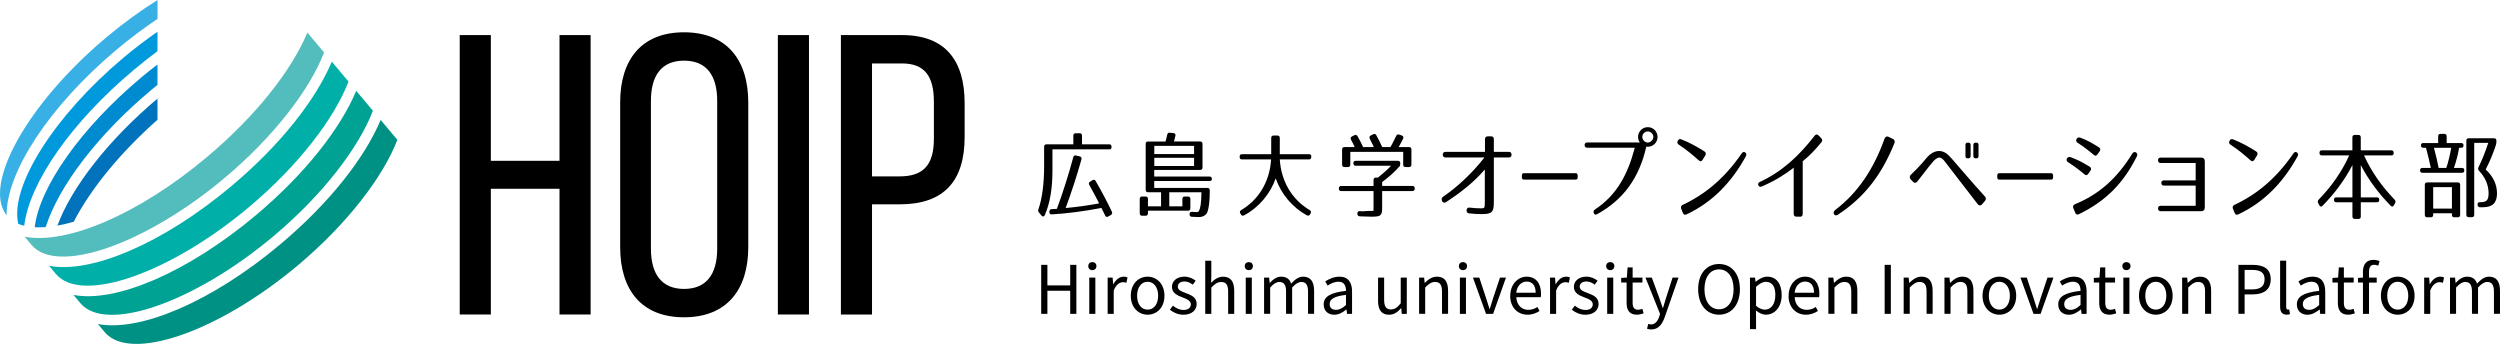 <svg viewBox="0 0 617.82 85" xmlns="http://www.w3.org/2000/svg"><path d="m257.31 65.45h1.53v5.08h5.64v-5.08h1.52v12.11h-1.52v-5.71h-5.64v5.71h-1.53z"/><path d="m268.94 65.75c0-.58.41-.97 1.01-.97s1.01.4 1.01.97c0 .61-.41 1.01-1.01 1.01s-1.01-.4-1.01-1.01zm.25 2.85h1.5v8.96h-1.5z"/><path d="m273.72 68.6h1.24l.13 1.63h.05c.63-1.14 1.53-1.86 2.54-1.86.4 0 .68.05.96.2l-.28 1.32c-.3-.12-.51-.15-.87-.15-.74 0-1.67.53-2.26 2.06v5.76h-1.5v-8.96z"/><path d="m279.45 73.09c0-2.99 1.96-4.72 4.16-4.72s4.16 1.73 4.16 4.72-1.96 4.68-4.16 4.68-4.16-1.72-4.16-4.68zm6.76 0c0-2.06-1.06-3.46-2.61-3.46s-2.59 1.4-2.59 3.46 1.04 3.43 2.59 3.43 2.61-1.37 2.61-3.43z"/><path d="m289.12 76.53.74-.99c.78.63 1.58 1.06 2.66 1.06 1.19 0 1.77-.63 1.77-1.4 0-.92-1.06-1.32-2.05-1.7-1.25-.46-2.62-1.07-2.62-2.59 0-1.42 1.15-2.54 3.1-2.54 1.1 0 2.08.46 2.77 1.01l-.73.97c-.61-.46-1.24-.79-2.03-.79-1.14 0-1.67.59-1.67 1.29 0 .86.92 1.17 1.93 1.55 1.3.5 2.74 1.02 2.74 2.72 0 1.45-1.15 2.66-3.27 2.66-1.27 0-2.49-.53-3.35-1.24z"/><path d="m297.85 64.43h1.5v3.6l-.05 1.85c.82-.83 1.75-1.5 2.97-1.5 1.88 0 2.74 1.22 2.74 3.51v5.67h-1.5v-5.48c0-1.68-.51-2.39-1.7-2.39-.92 0-1.55.46-2.46 1.37v6.5h-1.5z"/><path d="m307.61 65.75c0-.58.41-.97 1.01-.97s1.01.4 1.01.97c0 .61-.41 1.01-1.01 1.01s-1.01-.4-1.01-1.01zm.25 2.85h1.5v8.96h-1.5z"/><path d="m312.4 68.6h1.24l.13 1.3h.05c.78-.86 1.72-1.53 2.79-1.53 1.37 0 2.11.66 2.47 1.72.92-1.01 1.86-1.72 2.95-1.72 1.85 0 2.72 1.22 2.72 3.51v5.67h-1.5v-5.48c0-1.68-.53-2.39-1.67-2.39-.69 0-1.42.45-2.26 1.37v6.5h-1.5v-5.48c0-1.68-.53-2.39-1.67-2.39-.68 0-1.44.45-2.26 1.37v6.5h-1.5v-8.96z"/><path d="m327.12 75.23c0-1.95 1.7-2.92 5.51-3.35 0-1.16-.38-2.26-1.85-2.26-1.04 0-1.98.48-2.69.96l-.59-1.04c.82-.53 2.1-1.17 3.53-1.17 2.18 0 3.1 1.47 3.1 3.68v5.51h-1.24l-.13-1.07h-.05c-.86.71-1.86 1.29-2.97 1.29-1.5 0-2.62-.92-2.62-2.54zm5.51.15v-2.51c-3.02.36-4.04 1.11-4.04 2.26 0 1.02.69 1.44 1.58 1.44s1.58-.41 2.46-1.19z"/><path d="m340.56 74.27v-5.67h1.5v5.49c0 1.67.5 2.38 1.68 2.38.92 0 1.57-.45 2.42-1.52v-6.35h1.5v8.96h-1.25l-.12-1.4h-.05c-.84.97-1.73 1.62-2.97 1.62-1.88 0-2.72-1.22-2.72-3.5z"/><path d="m350.7 68.6h1.24l.13 1.29h.05c.86-.84 1.78-1.52 3-1.52 1.88 0 2.74 1.22 2.74 3.51v5.67h-1.5v-5.48c0-1.68-.51-2.39-1.7-2.39-.92 0-1.55.46-2.46 1.37v6.5h-1.5v-8.96z"/><path d="m360.53 65.75c0-.58.41-.97 1.01-.97s1.01.4 1.01.97c0 .61-.41 1.01-1.01 1.01s-1.01-.4-1.01-1.01zm.25 2.85h1.5v8.96h-1.5z"/><path d="m364.01 68.6h1.57l1.68 5.1c.28.87.56 1.8.84 2.64h.07c.28-.84.56-1.76.82-2.64l1.7-5.1h1.48l-3.18 8.96h-1.75z"/><path d="m373.23 73.09c0-2.9 1.96-4.72 4.04-4.72 2.28 0 3.56 1.65 3.56 4.21 0 .33-.03.64-.07.86h-6.04c.1 1.91 1.27 3.13 2.97 3.13.87 0 1.58-.26 2.24-.71l.54.99c-.79.51-1.75.92-2.97.92-2.38 0-4.29-1.73-4.29-4.68zm6.28-.74c0-1.8-.83-2.77-2.23-2.77-1.27 0-2.39 1.02-2.57 2.77z"/><path d="m383.05 68.6h1.24l.13 1.63h.05c.63-1.14 1.53-1.86 2.54-1.86.4 0 .68.05.96.2l-.28 1.32c-.3-.12-.51-.15-.87-.15-.74 0-1.67.53-2.26 2.06v5.76h-1.5v-8.96z"/><path d="m388.45 76.53.74-.99c.78.63 1.58 1.06 2.66 1.06 1.19 0 1.77-.63 1.77-1.4 0-.92-1.06-1.32-2.05-1.7-1.25-.46-2.62-1.07-2.62-2.59 0-1.42 1.15-2.54 3.1-2.54 1.1 0 2.08.46 2.77 1.01l-.73.97c-.61-.46-1.24-.79-2.03-.79-1.14 0-1.67.59-1.67 1.29 0 .86.92 1.17 1.93 1.55 1.3.5 2.74 1.02 2.74 2.72 0 1.45-1.15 2.66-3.27 2.66-1.27 0-2.49-.53-3.35-1.24z"/><path d="m396.93 65.75c0-.58.41-.97 1.01-.97s1.01.4 1.01.97c0 .61-.41 1.01-1.01 1.01s-1.01-.4-1.01-1.01zm.25 2.85h1.5v8.96h-1.5z"/><path d="m401.98 74.78v-4.96h-1.34v-1.14l1.4-.08.18-2.52h1.25v2.52h2.42v1.22h-2.42v5c0 1.11.35 1.73 1.39 1.73.31 0 .73-.12 1.02-.23l.3 1.12c-.51.17-1.11.33-1.65.33-1.91 0-2.56-1.2-2.56-2.99z"/><path d="m407.03 81.23.3-1.2c.18.07.45.15.68.15 1.02 0 1.67-.83 2.03-1.93l.2-.68-3.6-8.97h1.57l1.83 4.98c.26.78.58 1.7.86 2.51h.08c.25-.81.51-1.72.76-2.51l1.6-4.98h1.47l-3.38 9.7c-.61 1.76-1.55 3.12-3.33 3.12-.43 0-.78-.07-1.06-.18z"/><path d="m419.66 71.47c0-3.88 2.13-6.23 5.16-6.23s5.16 2.36 5.16 6.23-2.13 6.3-5.16 6.3-5.16-2.42-5.16-6.3zm8.76 0c0-3.04-1.44-4.9-3.6-4.9s-3.6 1.86-3.6 4.9 1.42 4.96 3.6 4.96 3.6-1.95 3.6-4.96z"/><path d="m432.47 68.6h1.24l.13 1.02h.05c.81-.66 1.81-1.25 2.85-1.25 2.31 0 3.56 1.81 3.56 4.57 0 3.07-1.83 4.83-3.89 4.83-.81 0-1.67-.38-2.47-1.04l.03 1.57v3.04h-1.5v-12.73zm6.27 4.36c0-1.98-.66-3.32-2.36-3.32-.76 0-1.53.43-2.41 1.24v4.7c.81.69 1.6.94 2.19.94 1.48 0 2.57-1.34 2.57-3.56z"/><path d="m442.02 73.09c0-2.9 1.96-4.72 4.04-4.72 2.28 0 3.56 1.65 3.56 4.21 0 .33-.03.64-.07.86h-6.04c.1 1.91 1.27 3.13 2.97 3.13.87 0 1.58-.26 2.24-.71l.54.99c-.79.51-1.75.92-2.97.92-2.38 0-4.29-1.73-4.29-4.68zm6.28-.74c0-1.8-.82-2.77-2.23-2.77-1.27 0-2.39 1.02-2.57 2.77z"/><path d="m451.84 68.6h1.24l.13 1.29h.05c.86-.84 1.78-1.52 3-1.52 1.88 0 2.74 1.22 2.74 3.51v5.67h-1.5v-5.48c0-1.68-.51-2.39-1.7-2.39-.92 0-1.55.46-2.46 1.37v6.5h-1.5v-8.96z"/><path d="m465.75 65.45h1.53v12.11h-1.53z"/><path d="m470.45 68.6h1.24l.13 1.29h.05c.86-.84 1.78-1.52 3-1.52 1.88 0 2.74 1.22 2.74 3.51v5.67h-1.5v-5.48c0-1.68-.51-2.39-1.7-2.39-.92 0-1.55.46-2.46 1.37v6.5h-1.5v-8.96z"/><path d="m480.53 68.6h1.24l.13 1.29h.05c.86-.84 1.78-1.52 3-1.52 1.88 0 2.74 1.22 2.74 3.51v5.67h-1.5v-5.48c0-1.68-.51-2.39-1.7-2.39-.92 0-1.55.46-2.46 1.37v6.5h-1.5v-8.96z"/><path d="m489.94 73.09c0-2.99 1.96-4.72 4.16-4.72s4.16 1.73 4.16 4.72-1.96 4.68-4.16 4.68-4.16-1.72-4.16-4.68zm6.76 0c0-2.06-1.06-3.46-2.61-3.46s-2.59 1.4-2.59 3.46 1.04 3.43 2.59 3.43 2.61-1.37 2.61-3.43z"/><path d="m499.31 68.6h1.57l1.68 5.1c.28.87.56 1.8.84 2.64h.07c.28-.84.56-1.76.82-2.64l1.7-5.1h1.48l-3.18 8.96h-1.75z"/><path d="m508.65 75.23c0-1.95 1.7-2.92 5.51-3.35 0-1.16-.38-2.26-1.85-2.26-1.04 0-1.98.48-2.69.96l-.59-1.04c.82-.53 2.09-1.17 3.53-1.17 2.18 0 3.1 1.47 3.1 3.68v5.51h-1.24l-.13-1.07h-.05c-.86.71-1.86 1.29-2.97 1.29-1.5 0-2.62-.92-2.62-2.54zm5.51.15v-2.51c-3.02.36-4.04 1.11-4.04 2.26 0 1.02.69 1.44 1.58 1.44s1.58-.41 2.46-1.19z"/><path d="m518.78 74.78v-4.96h-1.34v-1.14l1.4-.08.18-2.52h1.25v2.52h2.42v1.22h-2.42v5c0 1.11.35 1.73 1.39 1.73.31 0 .73-.12 1.02-.23l.3 1.12c-.51.17-1.11.33-1.65.33-1.91 0-2.56-1.2-2.56-2.99z"/><path d="m524.49 65.75c0-.58.41-.97 1.01-.97s1.01.4 1.01.97c0 .61-.41 1.01-1.01 1.01s-1.01-.4-1.01-1.01zm.25 2.85h1.5v8.96h-1.5z"/><path d="m528.6 73.09c0-2.99 1.96-4.72 4.16-4.72s4.16 1.73 4.16 4.72-1.96 4.68-4.16 4.68-4.16-1.72-4.16-4.68zm6.76 0c0-2.06-1.06-3.46-2.61-3.46s-2.59 1.4-2.59 3.46 1.04 3.43 2.59 3.43 2.61-1.37 2.61-3.43z"/><path d="m539.27 68.6h1.24l.13 1.29h.05c.86-.84 1.78-1.52 3-1.52 1.88 0 2.74 1.22 2.74 3.51v5.67h-1.5v-5.48c0-1.68-.51-2.39-1.7-2.39-.92 0-1.55.46-2.46 1.37v6.5h-1.5v-8.96z"/><path d="m553.18 65.45h3.46c2.71 0 4.52.92 4.52 3.56s-1.8 3.74-4.45 3.74h-2v4.8h-1.53v-12.11zm3.33 6.07c2.13 0 3.13-.78 3.13-2.51s-1.07-2.31-3.2-2.31h-1.73v4.82z"/><path d="m563.48 75.77v-11.35h1.5v11.45c0 .46.2.64.43.64.08 0 .15 0 .31-.03l.21 1.15c-.21.08-.46.13-.87.13-1.12 0-1.58-.73-1.58-2z"/><path d="m567.62 75.23c0-1.95 1.7-2.92 5.51-3.35 0-1.16-.38-2.26-1.85-2.26-1.04 0-1.98.48-2.69.96l-.59-1.04c.82-.53 2.09-1.17 3.53-1.17 2.18 0 3.1 1.47 3.1 3.68v5.51h-1.24l-.13-1.07h-.05c-.86.71-1.86 1.29-2.97 1.29-1.5 0-2.62-.92-2.62-2.54zm5.51.15v-2.51c-3.02.36-4.04 1.11-4.04 2.26 0 1.02.69 1.44 1.58 1.44s1.58-.41 2.46-1.19z"/><path d="m577.75 74.78v-4.96h-1.34v-1.14l1.4-.08.18-2.52h1.25v2.52h2.42v1.22h-2.42v5c0 1.11.35 1.73 1.39 1.73.31 0 .73-.12 1.02-.23l.3 1.12c-.51.17-1.11.33-1.65.33-1.91 0-2.56-1.2-2.56-2.99z"/><path d="m583.95 69.82h-1.22v-1.14l1.22-.08v-1.43c0-1.81.82-2.95 2.61-2.95.54 0 1.09.12 1.5.3l-.33 1.14c-.33-.15-.69-.23-1.01-.23-.86 0-1.27.61-1.27 1.76v1.42h1.9v1.22h-1.9v7.74h-1.5v-7.74z"/><path d="m588.39 73.09c0-2.99 1.96-4.72 4.16-4.72s4.16 1.73 4.16 4.72-1.96 4.68-4.16 4.68-4.16-1.72-4.16-4.68zm6.76 0c0-2.06-1.06-3.46-2.61-3.46s-2.59 1.4-2.59 3.46 1.04 3.43 2.59 3.43 2.61-1.37 2.61-3.43z"/><path d="m599.07 68.6h1.24l.13 1.63h.05c.63-1.14 1.53-1.86 2.54-1.86.4 0 .68.05.96.2l-.28 1.32c-.3-.12-.51-.15-.87-.15-.74 0-1.67.53-2.26 2.06v5.76h-1.5v-8.96z"/><path d="m605.47 68.6h1.24l.13 1.3h.05c.78-.86 1.72-1.53 2.79-1.53 1.37 0 2.11.66 2.47 1.72.92-1.01 1.86-1.72 2.95-1.72 1.85 0 2.72 1.22 2.72 3.51v5.67h-1.5v-5.48c0-1.68-.53-2.39-1.67-2.39-.69 0-1.42.45-2.26 1.37v6.5h-1.5v-5.48c0-1.68-.53-2.39-1.67-2.39-.68 0-1.44.45-2.26 1.37v6.5h-1.5v-8.96z"/><path d="m121.3 46.65v31.07h-7.69v-69.05h7.69v31.07h16.97v-31.07h7.69v69.05h-7.69v-31.07z"/><path d="m153.26 25.34c0-10.56 5.23-17.36 15.78-17.36s15.88 6.81 15.88 17.36v35.71c0 10.46-5.23 17.36-15.88 17.36s-15.78-6.91-15.78-17.36zm7.6 36.1c0 6.31 2.66 9.96 8.19 9.96s8.19-3.65 8.19-9.96v-36.49c0-6.21-2.56-9.96-8.19-9.96s-8.19 3.75-8.19 9.96v36.5z"/><path d="m199.92 8.67v69.05h-7.69v-69.05z"/><path d="m222.9 8.67c10.85 0 15.49 6.41 15.49 16.87v8.29c0 10.95-5.13 16.67-16.08 16.67h-6.81v27.23h-7.69v-69.06zm-.59 34.92c5.72 0 8.48-2.66 8.48-9.27v-9.17c0-6.31-2.27-9.47-7.89-9.47h-7.4v27.92h6.81z"/><path d="m26.29 9.22c-19.48 16.34-30.7 36.42-24.64 43.99-.17-10.58 10.57-27.02 27.19-40.96 3.33-2.79 6.72-5.32 10.09-7.59v-4.66c-4.2 2.63-8.46 5.72-12.63 9.22z" fill="#39b0e5"/><path d="m30.52 14.25c-17.13 14.38-28.15 31.84-26.01 41.06.46.19.95.35 1.48.48 1.29-10.72 11.71-25.62 27.07-38.51 1.94-1.63 3.9-3.17 5.86-4.63v-4.81c-2.82 1.96-5.64 4.09-8.4 6.41z" fill="#009adc"/><path d="m34.74 19.29c-14.7 12.33-25.01 26.93-26.16 36.87.85.05 1.75.03 2.71-.04 3.31-10.3 12.95-22.86 26-33.81.54-.45 1.09-.89 1.63-1.34v-5.03c-1.4 1.07-2.8 2.17-4.18 3.33z" fill="#008bd1"/><path d="m14.19 55.75c1.29-.23 2.64-.55 4.03-.95 4.28-8.26 11.56-17.1 20.7-25.2v-5.23c-11.97 10.05-21.24 21.86-24.73 31.38z" fill="#0073bc"/><path d="m69.24 60.4c-17 14.26-34.75 21.68-45.05 19.67l1.7 2.03c6.27 7.48 28.12-.09 47.7-16.51 12.17-10.21 21.09-21.87 24.61-31.03l-4.13-4.92c-3.93 9.38-12.67 20.56-24.84 30.77z" fill="#009185"/><path d="m63.2 53.21c-17 14.26-34.75 21.68-45.05 19.67l1.7 2.03c6.27 7.48 28.12-.09 47.7-16.51 12.17-10.21 21.09-21.87 24.61-31.03l-4.13-4.92c-3.93 9.38-12.67 20.56-24.84 30.77z" fill="#00a293"/><path d="m57.16 46.01c-17 14.26-34.75 21.68-45.05 19.67l1.71 2.03c6.27 7.48 28.12-.09 47.7-16.52 12.17-10.21 21.09-21.87 24.61-31.03l-4.13-4.92c-3.93 9.38-12.67 20.56-24.84 30.77z" fill="#00b0a8"/><path d="m51.13 38.82c-17 14.26-34.75 21.68-45.05 19.67l1.7 2.03c6.27 7.48 28.12-.09 47.7-16.52 12.17-10.21 21.09-21.87 24.61-31.03l-4.13-4.92c-3.93 9.38-12.67 20.56-24.84 30.77z" fill="#53bdbd"/><path d="m274.7 36.29c0 .41-.19.62-.56.62h-14.05v5.19c0 4.5-.6 8.09-1.89 11.06-.19.41-.5.46-.79.14l-.64-.76c-.23-.25-.27-.51-.15-.83.91-2.58 1.41-6.22 1.41-10.67v-4.75c0-.41.19-.62.56-.62h6.66v-2.12c0-.41.19-.62.56-.62h1.02c.37 0 .56.21.56.62v2.12h6.74c.37 0 .56.21.56.62zm-7.45 3.13c-1.16 4.1-2.45 8.09-3.9 11.99 2.74-.25 5.48-.62 8.28-1.15-.89-1.75-1.7-3.25-2.43-4.54-.19-.35-.12-.65.19-.83l.6-.37c.31-.18.58-.14.77.21 1.51 2.6 2.84 5.12 4 7.56.17.37.08.67-.25.85l-.64.37c-.33.18-.58.12-.77-.28-.46-.94-.77-1.57-.91-1.84-4.42.85-8.63 1.38-12.28 1.59-.37.02-.58-.18-.58-.6v-.02c0-.41.15-.65.52-.67.31-.02.73-.02 1.33-.07 1.43-3.85 2.8-8.11 4.05-12.75.1-.37.35-.53.68-.44l.95.23c.35.09.5.37.39.76z"/><path d="m298.41 46.45c.37 0 .56.21.56.62 0 2.54-.19 4.15-.56 5.26-.27.76-1.04 1.31-2.12 1.31-.44 0-1.16-.05-1.76-.07-.35 0-.54-.21-.56-.6-.02-.41.19-.65.58-.62.58.05.95.07 1.22.07.44 0 .71-.32.95-1.82.1-.65.17-1.73.19-3.09h-7.95v3.48h3.24v-1.8c0-.41.19-.62.56-.62h.85c.37 0 .56.21.56.62v2.26c0 .41-.19.62-.56.62h-9.92v.62c0 .41-.19.62-.56.62h-.91c-.37 0-.56-.21-.56-.62v-3.5c0-.41.19-.62.56-.62h.91c.37 0 .56.21.56.62v1.8h3.24v-3.48h-3.24c-.37 0-.56-.21-.56-.62v-11.3c0-.41.19-.62.56-.62h4.34c.12-.39.27-.97.41-1.64.08-.39.29-.58.64-.53l.93.09c.39.05.56.3.46.71-.1.48-.23.92-.35 1.36h6.49c.37 0 .56.21.56.62v5.79c0 .41-.19.62-.56.62h-11.37v1.64h13.69c.37 0 .56.21.56.62 0 .32-.19.48-.56.48h-13.69v1.71h13.15zm-3.32-10.4h-9.83v2.03h9.83zm0 2.95h-9.83v2.03h9.83z"/><path d="m324.05 38.73v.05c0 .41-.19.62-.56.62h-7.22c.35 5.53 3.09 9.96 7.39 12.52.35.21.41.51.21.85l-.12.21c-.19.32-.46.39-.77.23-3.63-1.96-6.39-5.3-7.72-9.13-1.35 3.83-4.15 7.19-7.84 9.15-.31.16-.58.07-.77-.25l-.12-.21c-.21-.35-.15-.65.21-.85 4.3-2.56 7.03-6.98 7.39-12.52h-7.22c-.37 0-.56-.21-.56-.62v-.05c0-.41.19-.62.56-.62h7.24v-3.99c0-.41.19-.62.56-.62h1c.37 0 .56.21.56.62v3.99h7.24c.37 0 .56.21.56.62z"/><path d="m345.76 41.22c-1.08 1.24-2.49 2.51-4.19 3.76v.97h7.49c.37 0 .56.21.56.62v.02c0 .41-.19.62-.56.62h-7.49v4.01c0 2.07-.29 2.33-2.68 2.33-.44 0-1.41-.05-2.86-.09-.37-.02-.58-.23-.58-.62v-.05c0-.41.19-.65.56-.62l.79.05.25-.02c1.43-.14 2.1-.02 2.39-.12v-4.86h-8.01c-.37 0-.56-.21-.56-.62v-.02c0-.41.19-.62.56-.62h8.01v-1.45c0-.41.19-.62.56-.62h.52c.93-.74 2.05-1.68 3.26-2.93h-8.76c-.37 0-.56-.21-.56-.62 0-.39.19-.6.56-.6h10.46c.37 0 .56.21.56.62v.12c0 .3-.08.53-.27.76zm-5.62-7.77c.58 1.11 1.1 2.05 1.45 2.9h2.03c.37-.65.85-1.57 1.41-2.74.17-.37.41-.46.75-.35l.66.23c.35.12.48.44.29.81-.31.62-.66 1.31-1.08 2.05h2.59c.37 0 .56.21.56.62v3.69c0 .41-.19.62-.56.62h-.91c-.37 0-.56-.21-.56-.62v-3.13h-13.07v3.13c0 .41-.19.62-.56.62h-.91c-.37 0-.56-.21-.56-.62v-3.69c0-.41.19-.62.56-.62h2.55c-.31-.69-.62-1.29-.89-1.8-.21-.35-.12-.65.23-.83l.58-.3c.31-.16.58-.09.77.23.56.97 1.02 1.84 1.39 2.7h2.66c-.39-.83-.73-1.52-1-2.05-.17-.35-.1-.67.25-.83l.62-.3c.31-.16.56-.07.75.28z"/><path d="m366.19 52.91c-.98 0-2.06-.05-3.22-.19-.8-.1-.67-1.52.13-1.42 1.09.12 2.04.19 2.95.19.83 0 .89-.1.89-1.52v-8.09c-2.74 3.19-5.82 5.6-9.62 8.09-.8.53-1.46-.82-.72-1.33 3.69-2.53 7.3-5.94 10.25-9.73h-9.69c-.82 0-.82-1.38 0-1.38h9.82v-3.11c0-.46.24-.72.65-.72h.89c.44 0 .65.24.65.72v3.11h3.78c.8 0 .8 1.38 0 1.38h-3.78v11.08c0 2.44-.48 2.92-3 2.92z"/><path d="m389.43 44.39h-12.88c-.3 0-.46-.22-.46-.65v-.29c0-.44.15-.65.46-.65h12.88c.3 0 .46.22.46.65v.29c0 .44-.15.65-.46.65z"/><path d="m419.85 39.66c-1.56-1.4-3.13-2.7-4.95-3.89-.39-.24-.48-.58-.28-.97l.02-.02c.22-.39.48-.51.87-.34 2.02.8 3.74 1.74 5.69 2.97.37.24.46.6.22 1.01l-.67 1.09c-.24.39-.56.46-.89.14zm-4.02 10.98c5.91-2.8 10.53-6.83 14.6-12.74.24-.36.54-.44.87-.22.3.22.37.56.15.94-3.45 6.32-8.25 11.39-14.71 14.38-.37.17-.67.05-.85-.39l-.41-1.01c-.17-.43-.04-.77.35-.97z"/><path d="m444.85 53.54h-.93c-.41 0-.65-.24-.65-.72v-11.37c-1.98 1.54-4.58 3.23-7.95 4.66-.74.31-1.19-.8-.46-1.13 5.5-2.51 9.8-6.54 13.6-11.46.28-.36.61-.39.93-.07l.69.7c.3.31.33.68.02 1.04-1.76 2.12-3.02 3.38-4.6 4.66v12.99c0 .48-.22.72-.65.72z"/><path d="m468.19 35.32c-3.11 7.72-7.3 13.37-14.08 17.79-.35.22-.69.12-.87-.17-.17-.34-.09-.72.22-.99 5.73-4.34 9.6-10.23 12.29-17.74.15-.41.52-.58.89-.43l1.19.58c.35.14.5.58.35.97z"/><path d="m480.31 39.54c-.26-.29-.54-.51-.87-.58-.46-.12-1.02.24-1.61.84-.09.07-1.52 1.79-4.02 5.07-.28.36-.7.41-1 .1l-.63-.65c-.3-.31-.3-.82.04-1.13 1.06-1.01 1.95-1.91 2.82-2.9.28-.34.59-.72.91-1.09.93-1.11 2.24-2.15 3.82-1.83.65.15 1.17.46 1.59.84.24.17.93.97 1.09 1.13 2.41 2.75 4.76 5.58 8.1 9.24.28.31.28.75 0 1.06l-.78.89c-.28.34-.72.31-1-.05l-7.73-10.02c-.24-.31-.48-.65-.74-.94zm6.1-.41h-.13c-.39 0-.56-.19-.56-.6v-2.68c0-.41.17-.6.56-.6h.13c.37 0 .59.19.59.6v2.68c0 .41-.22.6-.59.6zm1.98 0h-.13c-.37 0-.59-.19-.59-.6v-2.68c0-.41.22-.6.59-.6h.13c.39 0 .56.19.56.6v2.68c0 .41-.17.6-.56.6z"/><path d="m506.92 44.39h-12.88c-.3 0-.46-.22-.46-.65v-.29c0-.44.15-.65.46-.65h12.88c.3 0 .46.22.46.65v.29c0 .44-.15.65-.46.65z"/><path d="m515.14 43.09c-1.52-1.28-2.63-2.08-4.11-3.04-.74-.48-.07-1.47.61-1.23 1.74.63 2.91 1.23 4.76 2.36.41.24.48.6.2 1.01l-.54.77c-.26.39-.56.43-.91.12zm-2.39 7.39c5.91-2.41 10.41-6.35 14.23-12.57.48-.75 1.52-.12 1.11.7-3.13 6.3-7.39 10.98-14.38 14.34-.41.19-.69.05-.87-.39l-.46-1.13c-.17-.43-.04-.77.37-.94zm4.67-12.21c-1.5-1.28-2.59-2.08-4-2.99-.78-.51-.09-1.54.63-1.28 1.69.63 2.85 1.28 4.63 2.39.39.24.48.6.2 1.01l-.54.75c-.28.39-.57.43-.91.12z"/><path d="m533.31 51.51c0-.41.24-.65.65-.65h8.65v-5h-7.84c-.43 0-.65-.22-.65-.65 0-.41.24-.63.65-.63h7.84v-4.3h-8.65c-.41 0-.65-.24-.65-.68s.24-.65.65-.65h10.04c.56 0 .87.34.87.97v11.3c0 .63-.3.97-.87.97h-10.04c-.41 0-.65-.24-.65-.68z"/><path d="m556.2 39.66c-1.56-1.4-3.13-2.7-4.95-3.89-.39-.24-.48-.58-.28-.97l.02-.02c.22-.39.48-.51.87-.34 2.02.8 3.74 1.74 5.69 2.97.37.24.46.6.22 1.01l-.67 1.09c-.24.39-.56.46-.89.14zm-4.02 10.98c5.91-2.8 10.53-6.83 14.6-12.74.24-.36.54-.44.87-.22.3.22.37.56.15.94-3.45 6.32-8.25 11.39-14.71 14.38-.37.17-.67.05-.85-.39l-.41-1.01c-.17-.43-.04-.77.35-.97z"/><path d="m406.84 36.28c-1.74 7.65-5.6 13.03-12.14 16.65-.39.22-.7.1-.83-.27-.15-.39-.04-.68.33-.92 5.28-3.5 8.04-8.5 9.8-15.23h-11.75c-.41 0-.63-.22-.65-.65 0-.41.2-.65.63-.65h13.9c.46 0 .91.29.72 1.06z"/><path d="m409.63 33.83c0 1.35-1.09 2.44-2.41 2.44s-2.41-1.09-2.41-2.44 1.11-2.41 2.41-2.41 2.41 1.06 2.41 2.41zm-3.77 0c0 .72.63 1.4 1.35 1.4s1.38-.68 1.38-1.4-.65-1.35-1.38-1.35-1.35.63-1.35 1.35z"/><path d="m591.56 37.77v.02c0 .41-.19.62-.56.62h-6.78c1.78 3.94 4.34 7.61 7.55 10.93.25.28.31.55.12.88l-.29.51c-.21.35-.48.44-.77.14-3.13-3.18-5.56-6.52-7.41-10.07v7.98h4c.37 0 .56.21.56.62 0 .37-.19.58-.56.58h-4v3.5c0 .41-.19.62-.56.62h-.95c-.37 0-.56-.21-.56-.62v-3.5h-4c-.37 0-.56-.21-.56-.62 0-.37.19-.58.56-.58h4v-7.98c-1.85 3.53-4.25 6.89-7.41 10.07-.29.3-.58.23-.77-.14l-.27-.51c-.17-.32-.15-.6.1-.88 3.24-3.32 5.77-6.98 7.55-10.93h-6.78c-.37 0-.56-.21-.56-.62v-.02c0-.41.19-.62.56-.62h7.57v-3.18c0-.41.19-.62.56-.62h.95c.37 0 .56.21.56.62v3.18h7.57c.37 0 .56.21.56.62z"/><path d="m608.8 35.97c0 .37-.19.55-.56.55h-.52c-.29 1.64-.68 3.25-1.29 4.98h2.01c.37 0 .56.21.56.62 0 .37-.19.58-.56.58h-9.81c-.37 0-.56-.21-.56-.62 0-.37.19-.58.56-.58h2.1c-.39-1.8-.79-3.46-1.2-4.98h-.68c-.37 0-.56-.21-.56-.62 0-.37.19-.55.56-.55h3.69v-1.64c0-.41.19-.62.56-.62h.98c.37 0 .56.21.56.62v1.64h3.61c.37 0 .56.21.56.62zm-1.39 17.73h-.91c-.37 0-.56-.21-.56-.62v-.37h-4.63v.37c0 .41-.19.62-.56.62h-.95c-.37 0-.56-.21-.56-.62v-7.38c0-.41.19-.62.56-.62h7.61c.37 0 .56.21.56.62v7.38c0 .41-.19.62-.56.62zm-1.47-7.45h-4.63v5.3h4.63zm-3.28-4.75h1.89c.48-1.36.87-3.07 1.22-4.98h-4.27c.46 1.75.85 3.39 1.16 4.98zm14.17-5.74c-.6 1.89-1.43 3.94-2.55 6.13 1.89 1.73 2.8 3.76 2.8 5.9 0 2.31-1.08 3.43-3.49 3.43h-.71c-.35 0-.54-.18-.6-.58-.06-.41.12-.67.52-.67h.08c1.64 0 2.12-.46 2.12-2.24 0-2.03-.85-3.94-2.37-5.53-.25-.28-.29-.55-.12-.88.89-1.8 1.7-3.83 2.41-6.02h-3.47v17.75c0 .41-.19.62-.56.62h-.83c-.37 0-.56-.21-.56-.62v-18.26c0-.41.19-.62.56-.62h6.31c.37 0 .56.21.56.62v.18c0 .3-.02.48-.1.76z"/></svg>